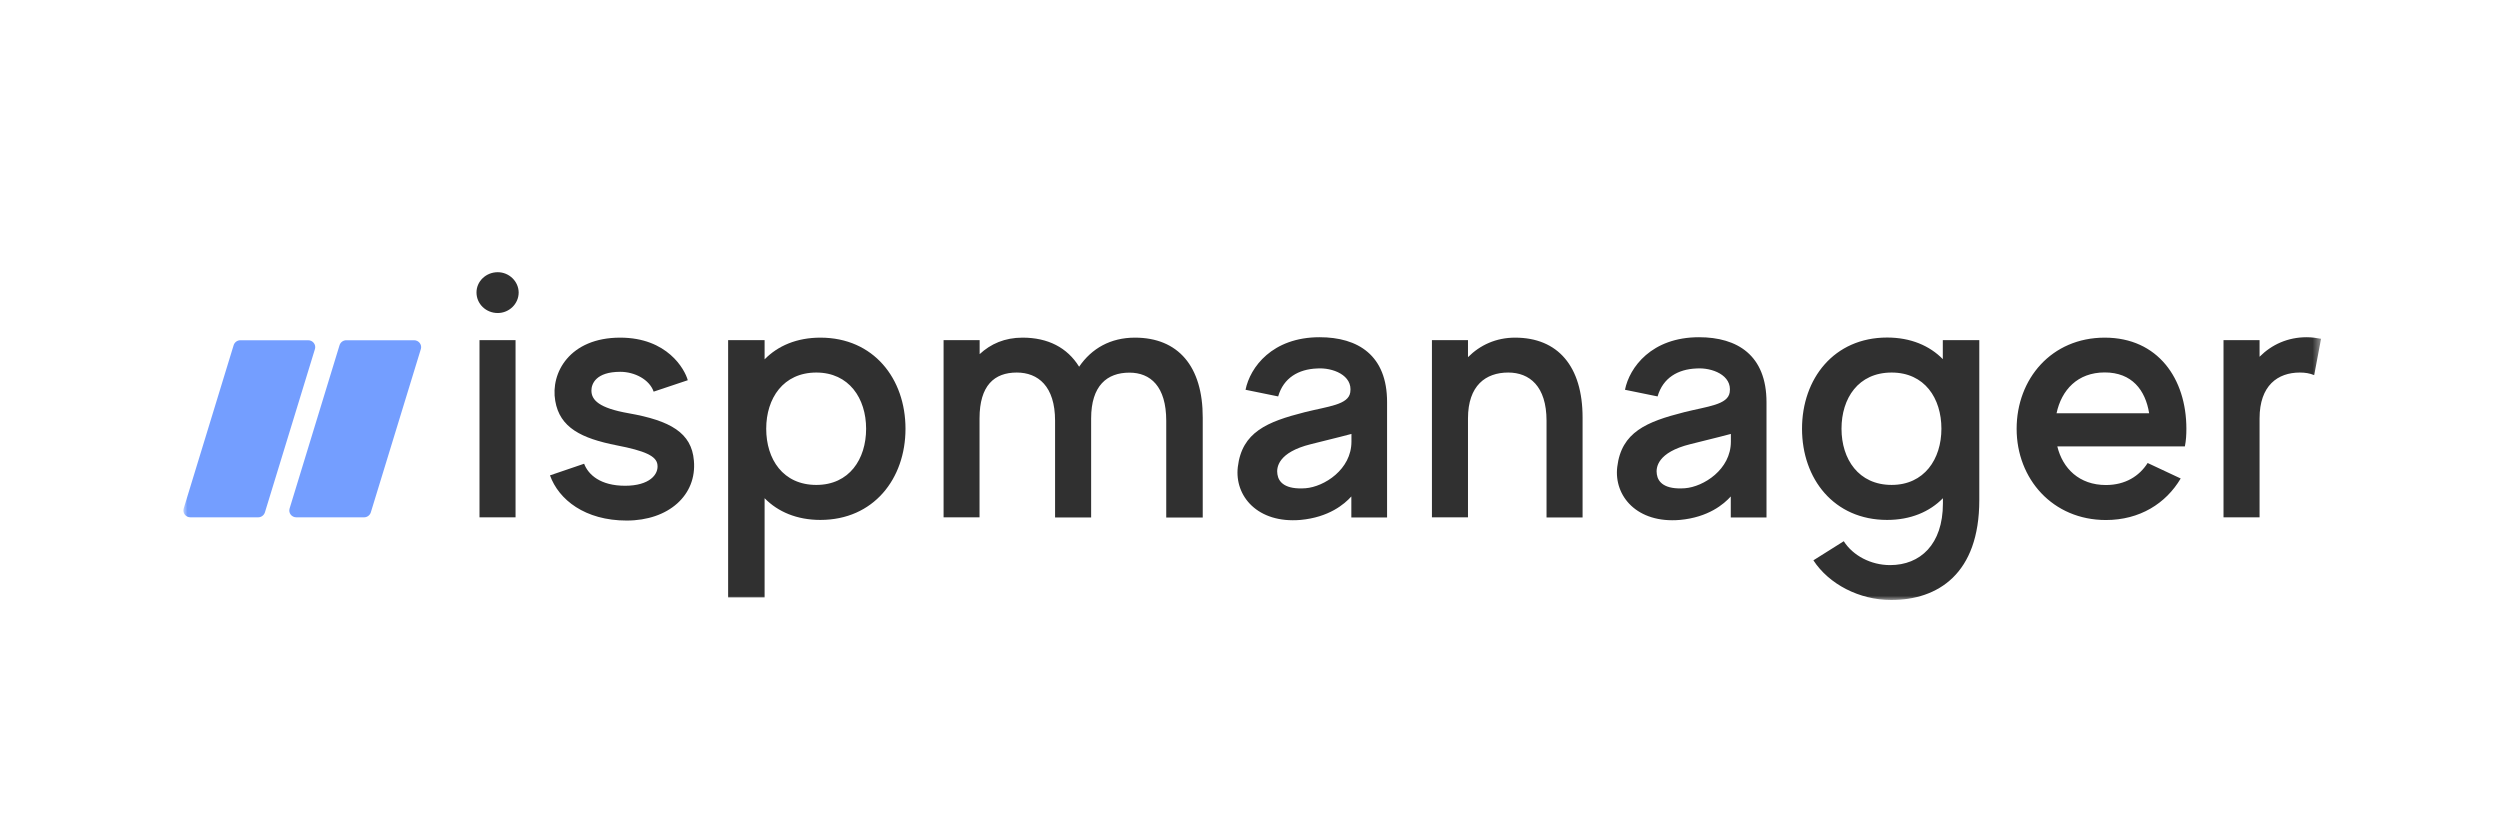 <svg width="300" height="100" viewBox="0 0 300 100" fill="none" xmlns="http://www.w3.org/2000/svg">
<mask id="mask0_1336_86" style="mask-type:luminance" maskUnits="userSpaceOnUse" x="22" y="29" width="257" height="43">
<path d="M278.539 29H22V72H278.539V29Z" fill="white"/>
</mask>
<g mask="url(#mask0_1336_86)">
<path d="M57.54 62.08H61.866V40.816H57.54V62.08ZM59.729 32.665C58.312 32.665 57.179 33.762 57.179 35.096C57.179 36.467 58.312 37.563 59.729 37.563C61.094 37.563 62.24 36.467 62.24 35.096C62.227 33.762 61.094 32.665 59.729 32.665ZM75.438 49.591C71.884 48.968 70.97 48.008 70.97 46.861C70.97 46.064 71.511 44.618 74.434 44.618C76.159 44.618 77.936 45.54 78.438 46.998L82.533 45.627C82.173 44.306 80.074 40.517 74.421 40.517C68.356 40.517 66.038 44.755 66.63 48.108C67.171 51.323 69.773 52.607 74.009 53.442C77.421 54.103 78.748 54.726 78.889 55.736C79.069 56.932 77.936 58.291 75.013 58.291C72.051 58.291 70.597 56.969 70.094 55.648L65.999 57.044C67.043 59.961 70.198 62.466 75.206 62.466C80.215 62.466 83.64 59.425 83.267 55.274C82.996 51.934 80.447 50.476 75.438 49.591ZM98.449 40.517C95.629 40.517 93.349 41.489 91.752 43.122V40.816H87.375V71.689H91.752V59.786C93.349 61.419 95.629 62.391 98.449 62.391C104.822 62.391 108.659 57.456 108.659 51.448C108.659 45.44 104.835 40.517 98.449 40.517ZM97.959 58.191C93.954 58.191 91.946 55.1 91.946 51.448C91.946 47.796 93.993 44.705 97.959 44.705C101.874 44.705 103.934 47.796 103.934 51.448C103.934 55.1 101.912 58.191 97.959 58.191Z" fill="#303030"/>
<path d="M136.189 40.517C133.279 40.517 131 41.8 129.494 44.007C128.077 41.713 125.759 40.517 122.708 40.517C120.57 40.517 118.883 41.264 117.557 42.498V40.816H113.23V62.079H117.544V50.214C117.544 46.25 119.321 44.705 122.012 44.705C124.562 44.705 126.609 46.337 126.609 50.488V62.092H130.936V50.226C130.936 46.262 132.854 44.717 135.533 44.717C138.044 44.717 139.949 46.35 139.949 50.5V62.104H144.328V50.114C144.34 43.957 141.379 40.517 136.189 40.517ZM158.35 40.467C152.659 40.467 150.006 44.081 149.465 46.773L153.38 47.571C154.023 45.328 155.839 44.306 158.028 44.218C159.895 44.081 162.355 45.016 162.032 47.085C161.801 48.581 159.393 48.755 156.56 49.466C152.053 50.612 149.04 51.846 148.538 56.034C148.126 59.524 150.907 62.827 156.058 62.391C159.47 62.079 161.337 60.496 162.161 59.574V62.092H166.449V48.269C166.462 42.623 162.947 40.467 158.35 40.467ZM162.174 52.993C162.174 56.346 158.891 58.415 156.663 58.589C154.242 58.764 153.431 57.879 153.29 56.919C153.148 56.084 153.38 54.277 157.294 53.304C160.204 52.594 162.174 52.071 162.174 52.071V52.993ZM181.811 40.517C179.532 40.517 177.613 41.402 176.158 42.86V40.816H171.832V62.079H176.158V50.214C176.158 46.25 178.296 44.705 180.987 44.705C183.536 44.705 185.584 46.337 185.584 50.488V62.092H189.91V50.101C189.91 43.957 186.948 40.517 181.811 40.517ZM203.881 40.467C198.19 40.467 195.537 44.081 194.997 46.773L198.911 47.571C199.555 45.328 201.371 44.306 203.559 44.218C205.426 44.081 207.886 45.016 207.564 47.085C207.332 48.581 204.924 48.755 202.092 49.466C197.585 50.612 194.572 51.846 194.069 56.034C193.657 59.524 196.439 62.827 201.589 62.391C205.001 62.079 206.869 60.496 207.693 59.574V62.092H211.98V48.269C211.98 42.623 208.478 40.467 203.881 40.467ZM207.705 52.993C207.705 56.346 204.422 58.415 202.194 58.589C199.774 58.764 198.963 57.879 198.821 56.919C198.679 56.084 198.911 54.277 202.825 53.304C205.736 52.594 207.705 52.071 207.705 52.071V52.993ZM233.15 43.109C231.553 41.476 229.274 40.504 226.454 40.504C220.08 40.504 216.243 45.44 216.243 51.447C216.243 57.455 220.067 62.391 226.454 62.391C229.274 62.391 231.553 61.418 233.15 59.786V60.409C233.15 65.344 230.42 67.812 226.814 67.812C224.496 67.812 222.346 66.666 221.252 64.946L217.607 67.239C219.475 70.106 223.119 72 226.943 72C232.545 72 237.515 68.872 237.515 60.01V40.816H233.137V43.109H233.15ZM226.994 58.19C223.029 58.19 220.981 55.099 220.981 51.447C220.981 47.795 222.99 44.705 226.994 44.705C230.96 44.705 232.969 47.795 232.969 51.447C232.969 55.099 230.909 58.19 226.994 58.19ZM252.567 40.517C246.193 40.517 241.996 45.452 241.996 51.46C241.996 57.467 246.322 62.403 252.709 62.403C256.765 62.403 259.907 60.421 261.684 57.418L257.718 55.56C256.713 57.143 255.027 58.203 252.709 58.203C249.516 58.203 247.52 56.221 246.876 53.566H262.186C262.328 52.856 262.366 52.158 262.366 51.447C262.366 45.452 258.954 40.517 252.567 40.517ZM246.786 49.59C247.378 46.811 249.297 44.692 252.567 44.692C255.838 44.692 257.448 46.811 257.898 49.59H246.786ZM276.801 40.467C274.522 40.467 272.603 41.352 271.148 42.81V40.816H266.822V62.079H271.148V50.214C271.148 46.25 273.337 44.705 275.977 44.705C276.621 44.705 277.162 44.792 277.703 45.016L278.526 40.654C277.985 40.554 277.393 40.467 276.801 40.467Z" fill="#303030"/>
<path d="M36.976 40.828H28.851C28.478 40.828 28.156 41.065 28.04 41.414L22.039 61.032C21.885 61.555 22.284 62.079 22.851 62.079H30.976C31.349 62.079 31.671 61.842 31.787 61.493L37.8 41.863C37.942 41.352 37.543 40.828 36.976 40.828ZM49.685 40.828H41.56C41.187 40.828 40.865 41.065 40.749 41.414L34.748 61.032C34.594 61.555 34.993 62.079 35.56 62.079H43.685C44.058 62.079 44.38 61.842 44.496 61.493L50.509 41.863C50.651 41.352 50.252 40.828 49.685 40.828Z" fill="#749EFF"/>
</g>
</svg>
